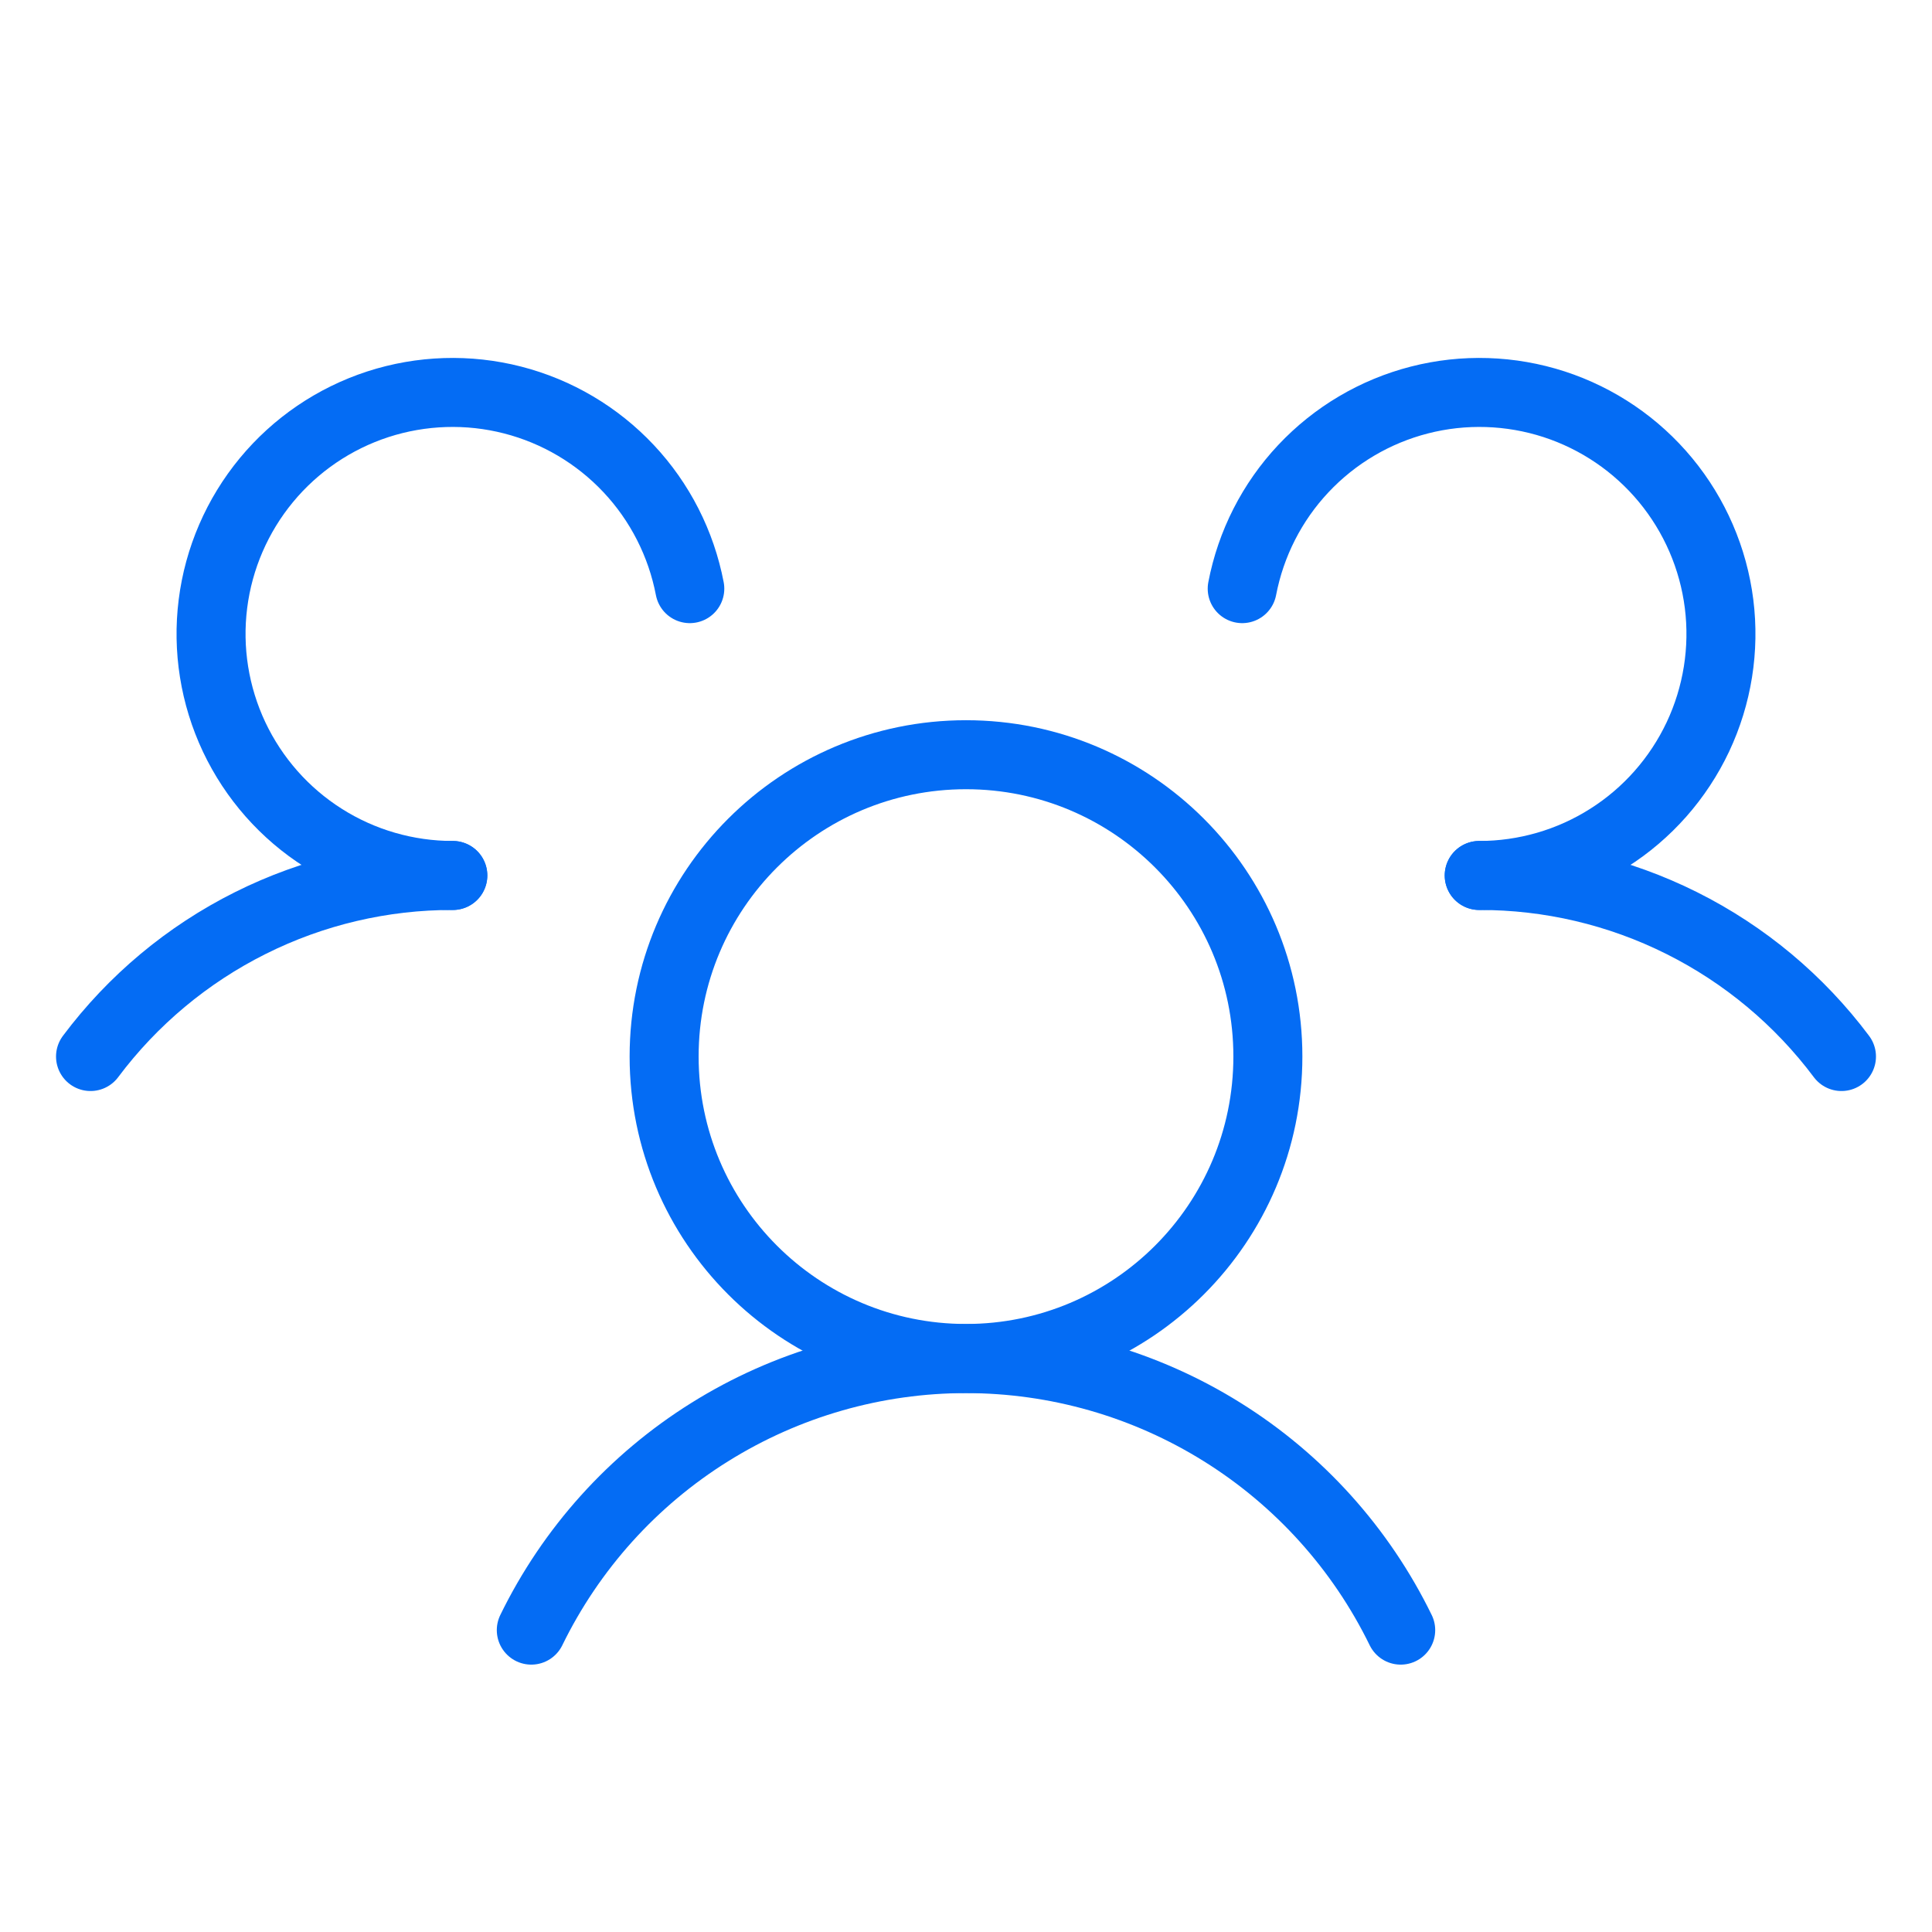 <svg width="28" height="28" viewBox="0 0 28 28" fill="none" xmlns="http://www.w3.org/2000/svg">
<path d="M14 19.688C16.416 19.688 18.375 17.729 18.375 15.312C18.375 12.896 16.416 10.938 14 10.938C11.584 10.938 9.625 12.896 9.625 15.312C9.625 17.729 11.584 19.688 14 19.688Z" stroke="#046CF4" stroke-linecap="round" stroke-linejoin="round"/>
<path d="M21.438 12.688C22.457 12.686 23.462 12.922 24.373 13.378C25.285 13.834 26.077 14.496 26.688 15.312" stroke="#046CF4" stroke-linecap="round" stroke-linejoin="round"/>
<path d="M1.312 15.312C1.923 14.496 2.715 13.834 3.627 13.378C4.538 12.922 5.543 12.686 6.562 12.688" stroke="#046CF4" stroke-linecap="round" stroke-linejoin="round"/>
<path d="M7.7 23.625C8.276 22.445 9.172 21.45 10.286 20.755C11.4 20.059 12.687 19.69 14 19.69C15.313 19.69 16.6 20.059 17.714 20.755C18.828 21.45 19.724 22.445 20.3 23.625" stroke="#046CF4" stroke-linecap="round" stroke-linejoin="round"/>
<path d="M6.563 12.688C5.898 12.688 5.247 12.5 4.686 12.144C4.125 11.789 3.677 11.281 3.393 10.68C3.11 10.079 3.003 9.41 3.086 8.751C3.169 8.092 3.438 7.47 3.861 6.958C4.284 6.446 4.844 6.065 5.476 5.859C6.108 5.654 6.785 5.632 7.428 5.797C8.072 5.962 8.655 6.307 9.11 6.791C9.565 7.275 9.872 7.879 9.997 8.531" stroke="#046CF4" stroke-linecap="round" stroke-linejoin="round"/>
<path d="M18.003 8.531C18.128 7.879 18.435 7.275 18.89 6.791C19.345 6.307 19.928 5.962 20.572 5.797C21.215 5.632 21.892 5.654 22.524 5.859C23.156 6.065 23.716 6.446 24.139 6.958C24.562 7.47 24.831 8.092 24.914 8.751C24.997 9.41 24.89 10.079 24.607 10.68C24.323 11.281 23.875 11.789 23.314 12.144C22.753 12.5 22.102 12.688 21.438 12.688" stroke="#046CF4" stroke-linecap="round" stroke-linejoin="round"/>
</svg>

